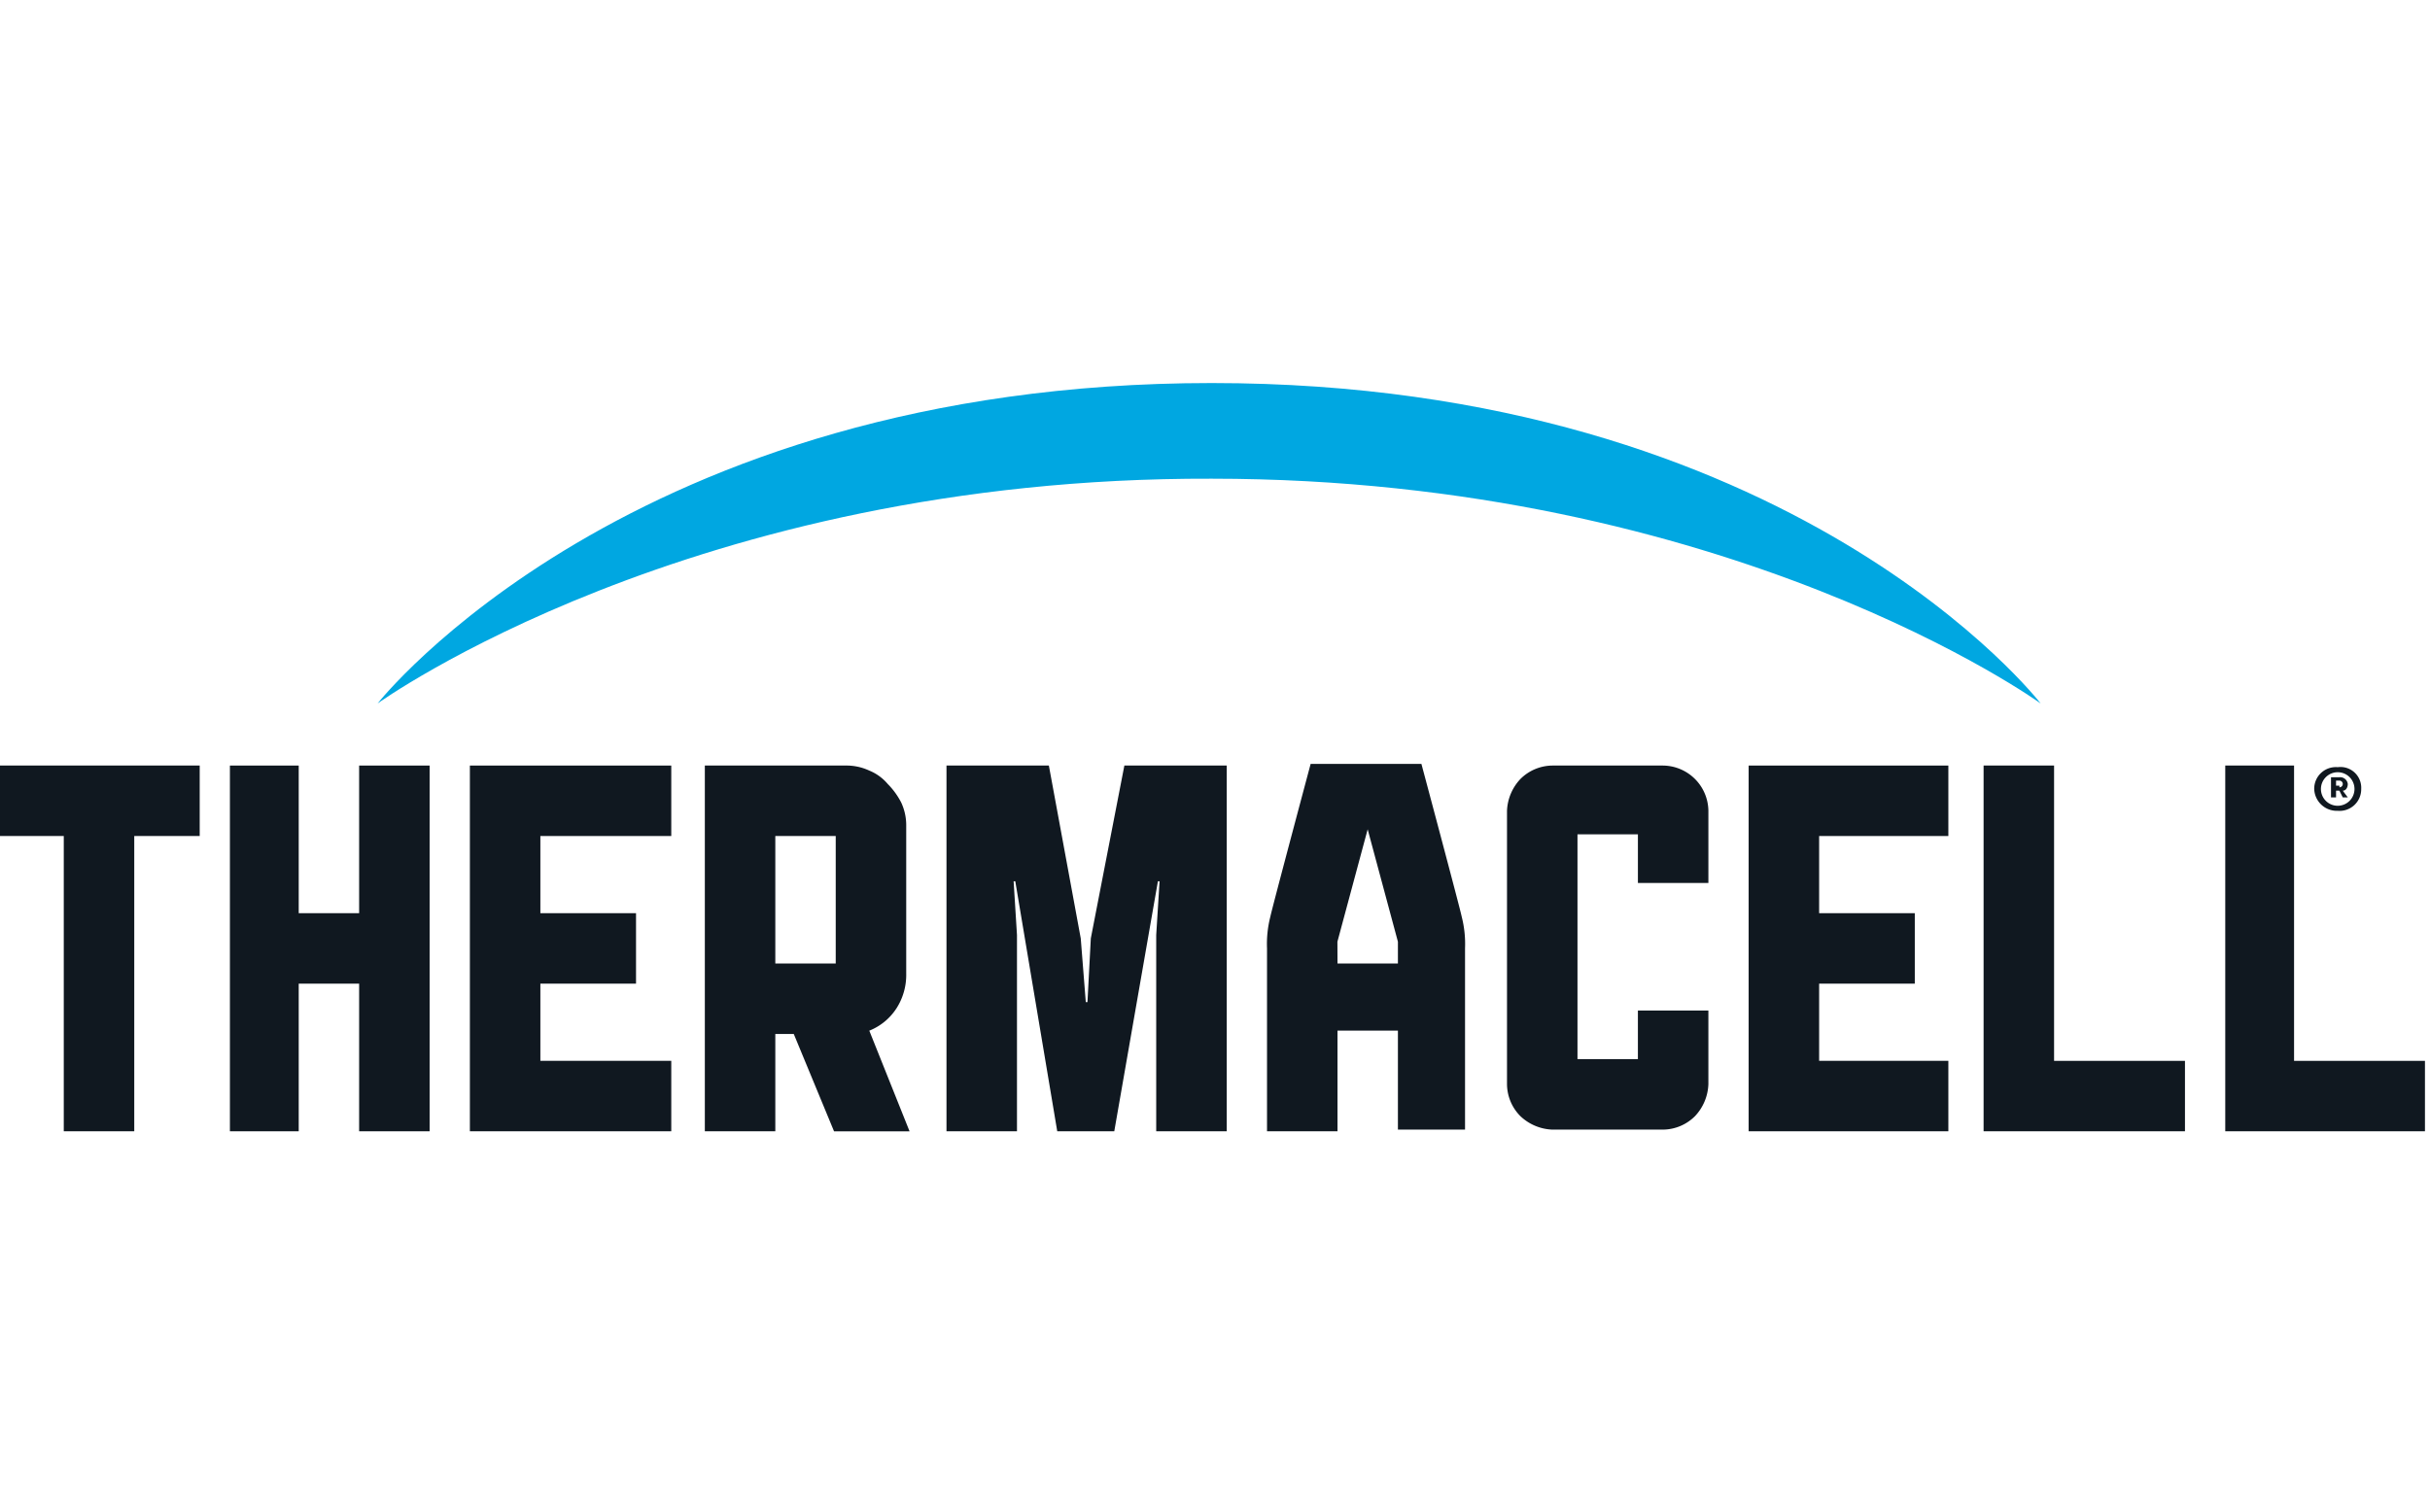 <svg xmlns="http://www.w3.org/2000/svg" xmlns:xlink="http://www.w3.org/1999/xlink" width="241" height="150" viewBox="0 0 241 150"><defs><clipPath id="b"><rect width="241" height="150"/></clipPath></defs><g id="a" clip-path="url(#b)"><g transform="translate(-11.7 22.3)"><g transform="translate(49.148 15.7)"><path d="M34.2,47.489S59.165,15.7,116.919,15.7s82.219,31.789,82.219,31.789-30.791-22.3-82.219-22.3c-51.6-.166-82.719,22.3-82.719,22.3" transform="translate(-34.2 -15.7)" fill="#00a7e1"/></g><path d="M31.506,38.5v6.99H25.015V74.783h-6.99V45.49H11.7V38.5Z" transform="translate(0 15.147)" fill="#101820"/><path d="M38.216,53.146V38.5h6.99V74.783h-6.99V60.137H32.224V74.783H25.4V38.5h6.824V53.146Z" transform="translate(9.102 15.147)" fill="#101820"/><path d="M59.672,38.5v6.99H46.69v7.656h9.487v6.99H46.69v7.656H59.672v6.99H39.7V38.5Z" transform="translate(18.602 15.147)" fill="#101820"/><g transform="translate(81.603 53.647)"><path d="M66.682,45.49H60.69V58.139h5.992Zm5.992,17.143A5.717,5.717,0,0,1,70.011,64.8l3.994,9.986h-7.49L62.521,65.13H60.69v9.653H53.7V38.5H67.681a5.316,5.316,0,0,1,2.33.5,4.72,4.72,0,0,1,1.831,1.331,7.39,7.39,0,0,1,1.331,1.831,5.316,5.316,0,0,1,.5,2.33V59.138a6.153,6.153,0,0,1-1,3.5" transform="translate(-53.7 -38.5)" fill="#101820"/></g><path d="M78.253,38.5l3.162,17.143.5,6.325h.166l.333-6.325L85.742,38.5H95.895V74.783H88.9V55.31l.333-5.326h-.166l-4.327,24.8H79.085l-4.161-24.8h-.166l.333,5.326V74.783H68.1V38.5Z" transform="translate(37.47 15.147)" fill="#101820"/><g transform="translate(161.16 53.647)"><path d="M102.832,39.831a4.547,4.547,0,0,1,3.162-1.331h10.985a4.547,4.547,0,0,1,4.494,4.494v7.157h-6.99V45.324H108.49v22.3h5.992V62.8h6.99v7.323a4.869,4.869,0,0,1-1.331,3.162,4.547,4.547,0,0,1-3.162,1.332H105.994a4.869,4.869,0,0,1-3.162-1.332,4.547,4.547,0,0,1-1.332-3.162V42.994a4.869,4.869,0,0,1,1.332-3.162" transform="translate(-101.5 -38.5)" fill="#101820"/></g><path d="M135.706,38.5v6.99H122.89v7.656h9.487v6.99H122.89v7.656h12.816v6.99H115.9V38.5Z" transform="translate(69.226 15.147)" fill="#101820"/><path d="M136.89,38.5V67.793h12.982v6.99H129.9V38.5Z" transform="translate(78.527 15.147)" fill="#101820"/><path d="M151.124,38.5V67.793h12.982v6.99H144.3V38.5Z" transform="translate(88.094 15.147)" fill="#101820"/><g transform="translate(137.359 53.481)"><path d="M94.19,58.206h5.992V56.042l-3-11.151-3,11.151Zm0,16.644H87.2V56.708a10.937,10.937,0,0,1,.333-3.162C87.7,52.713,91.527,38.4,91.527,38.4h10.985s3.828,14.313,3.994,15.146a10.937,10.937,0,0,1,.333,3.162V74.683h-6.657v-9.82H94.19Z" transform="translate(-87.2 -38.4)" fill="#101820"/><path d="M152.1,40.6a.333.333,0,0,0,0-.666h-.333v.5h.333Zm.333.333.5.666h-.5l-.333-.666h-.333V41.6h-.5v-2h.832a.761.761,0,0,1,.832.666c0,.333-.166.666-.5.666m1.165-.166a1.664,1.664,0,1,0-1.664,1.664,1.668,1.668,0,0,0,1.664-1.664m.666,0a2.144,2.144,0,0,1-2.33,2.164,2.243,2.243,0,0,1-2.33-2.164,2.144,2.144,0,0,1,2.33-2.164,2.058,2.058,0,0,1,2.33,2.164" transform="translate(-45.744 -38.274)" fill="#101820"/></g></g></g></svg>